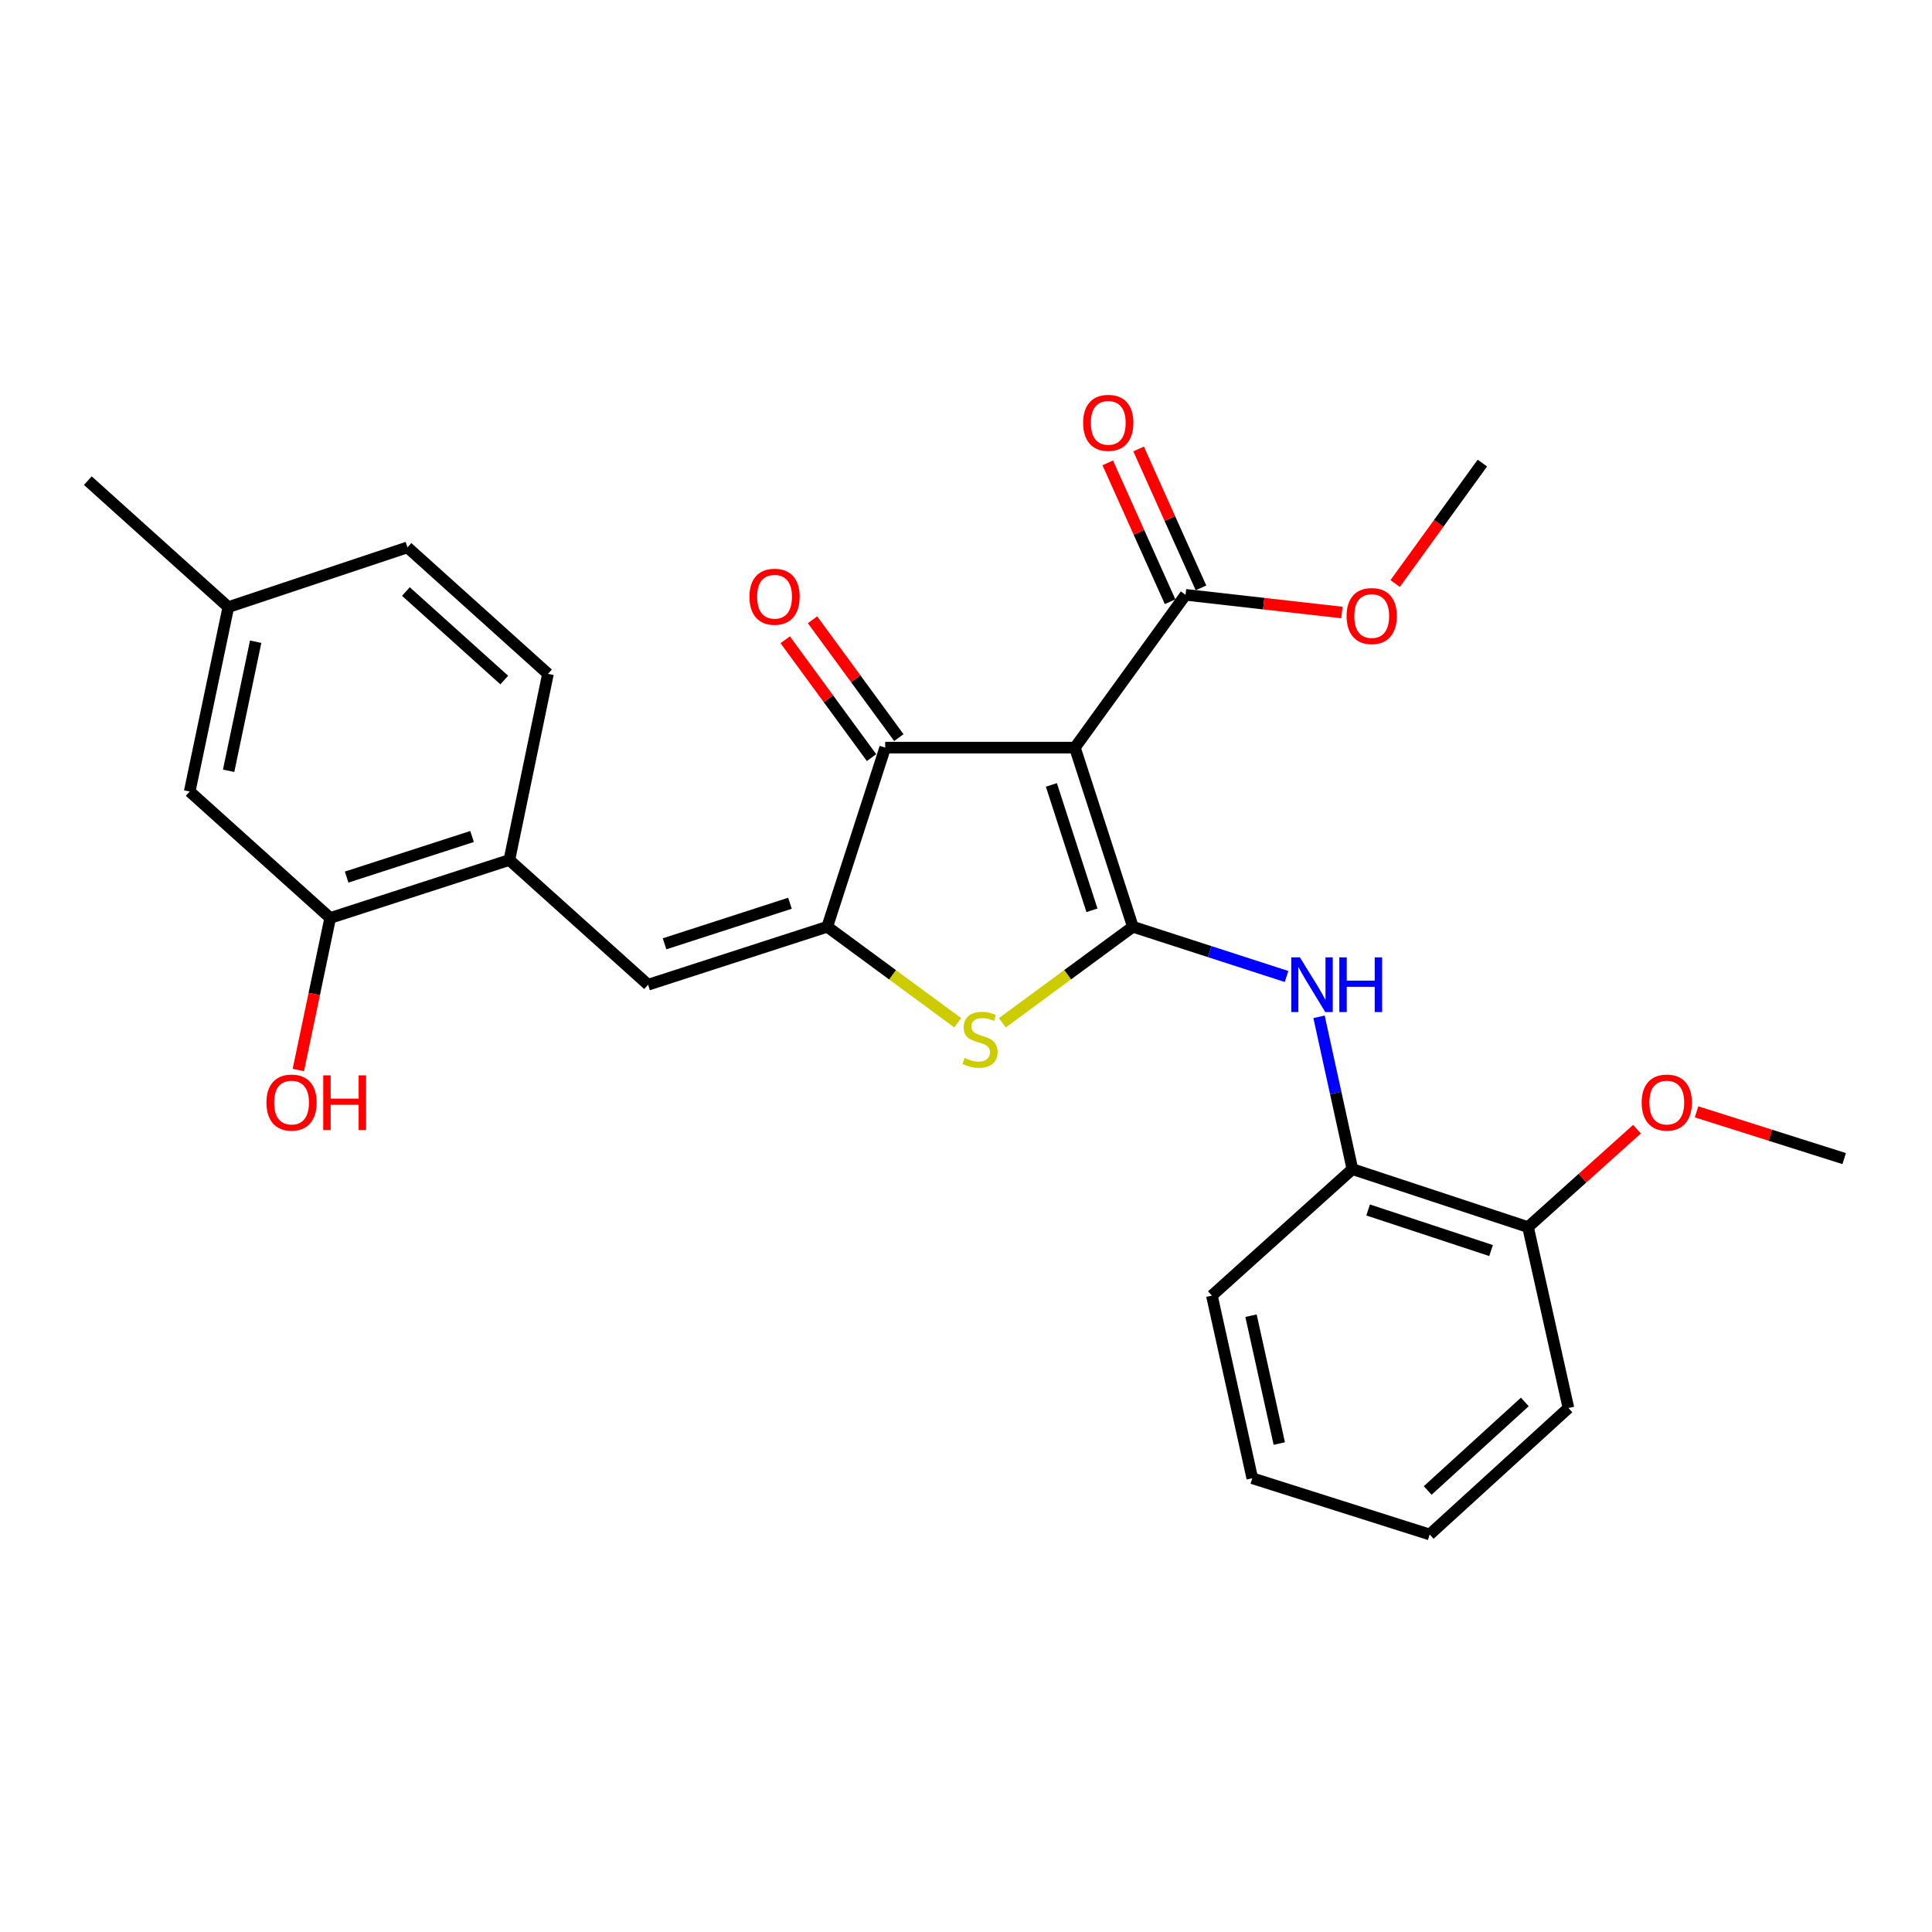 <?xml version='1.0' encoding='iso-8859-1'?>
<svg version='1.1' baseProfile='full'
              xmlns='http://www.w3.org/2000/svg'
                      xmlns:rdkit='http://www.rdkit.org/xml'
                      xmlns:xlink='http://www.w3.org/1999/xlink'
                  xml:space='preserve'
width='1000px' height='1000px' viewBox='0 0 1000 1000'>
<!-- END OF HEADER -->
<rect style='opacity:1.0;fill:#FFFFFF;stroke:none' width='1000' height='1000' x='0' y='0'> </rect>
<path class='bond-0' d='M 458.179,386.966 L 556.364,386.966' style='fill:none;fill-rule:evenodd;stroke:#000000;stroke-width:6px;stroke-linecap:butt;stroke-linejoin:miter;stroke-opacity:1' />
<path class='bond-1' d='M 458.179,386.966 L 428.187,479.69' style='fill:none;fill-rule:evenodd;stroke:#000000;stroke-width:6px;stroke-linecap:butt;stroke-linejoin:miter;stroke-opacity:1' />
<path class='bond-2' d='M 465.247,381.789 L 442.906,351.29' style='fill:none;fill-rule:evenodd;stroke:#000000;stroke-width:6px;stroke-linecap:butt;stroke-linejoin:miter;stroke-opacity:1' />
<path class='bond-2' d='M 442.906,351.29 L 420.565,320.792' style='fill:none;fill-rule:evenodd;stroke:#FF0000;stroke-width:6px;stroke-linecap:butt;stroke-linejoin:miter;stroke-opacity:1' />
<path class='bond-2' d='M 451.112,392.144 L 428.77,361.645' style='fill:none;fill-rule:evenodd;stroke:#000000;stroke-width:6px;stroke-linecap:butt;stroke-linejoin:miter;stroke-opacity:1' />
<path class='bond-2' d='M 428.77,361.645 L 406.429,331.146' style='fill:none;fill-rule:evenodd;stroke:#FF0000;stroke-width:6px;stroke-linecap:butt;stroke-linejoin:miter;stroke-opacity:1' />
<path class='bond-3' d='M 556.364,386.966 L 586.367,479.69' style='fill:none;fill-rule:evenodd;stroke:#000000;stroke-width:6px;stroke-linecap:butt;stroke-linejoin:miter;stroke-opacity:1' />
<path class='bond-3' d='M 544.193,406.269 L 565.195,471.176' style='fill:none;fill-rule:evenodd;stroke:#000000;stroke-width:6px;stroke-linecap:butt;stroke-linejoin:miter;stroke-opacity:1' />
<path class='bond-4' d='M 556.364,386.966 L 613.634,307.871' style='fill:none;fill-rule:evenodd;stroke:#000000;stroke-width:6px;stroke-linecap:butt;stroke-linejoin:miter;stroke-opacity:1' />
<path class='bond-5' d='M 586.367,479.69 L 552.587,504.539' style='fill:none;fill-rule:evenodd;stroke:#000000;stroke-width:6px;stroke-linecap:butt;stroke-linejoin:miter;stroke-opacity:1' />
<path class='bond-5' d='M 552.587,504.539 L 518.807,529.389' style='fill:none;fill-rule:evenodd;stroke:#CCCC00;stroke-width:6px;stroke-linecap:butt;stroke-linejoin:miter;stroke-opacity:1' />
<path class='bond-6' d='M 586.367,479.69 L 626.14,492.559' style='fill:none;fill-rule:evenodd;stroke:#000000;stroke-width:6px;stroke-linecap:butt;stroke-linejoin:miter;stroke-opacity:1' />
<path class='bond-6' d='M 626.14,492.559 L 665.914,505.429' style='fill:none;fill-rule:evenodd;stroke:#0000FF;stroke-width:6px;stroke-linecap:butt;stroke-linejoin:miter;stroke-opacity:1' />
<path class='bond-7' d='M 495.737,529.388 L 461.962,504.539' style='fill:none;fill-rule:evenodd;stroke:#CCCC00;stroke-width:6px;stroke-linecap:butt;stroke-linejoin:miter;stroke-opacity:1' />
<path class='bond-7' d='M 461.962,504.539 L 428.187,479.69' style='fill:none;fill-rule:evenodd;stroke:#000000;stroke-width:6px;stroke-linecap:butt;stroke-linejoin:miter;stroke-opacity:1' />
<path class='bond-8' d='M 428.187,479.69 L 335.453,509.692' style='fill:none;fill-rule:evenodd;stroke:#000000;stroke-width:6px;stroke-linecap:butt;stroke-linejoin:miter;stroke-opacity:1' />
<path class='bond-8' d='M 408.883,467.518 L 343.969,488.52' style='fill:none;fill-rule:evenodd;stroke:#000000;stroke-width:6px;stroke-linecap:butt;stroke-linejoin:miter;stroke-opacity:1' />
<path class='bond-9' d='M 613.634,307.871 L 654.104,312.454' style='fill:none;fill-rule:evenodd;stroke:#000000;stroke-width:6px;stroke-linecap:butt;stroke-linejoin:miter;stroke-opacity:1' />
<path class='bond-9' d='M 654.104,312.454 L 694.574,317.037' style='fill:none;fill-rule:evenodd;stroke:#FF0000;stroke-width:6px;stroke-linecap:butt;stroke-linejoin:miter;stroke-opacity:1' />
<path class='bond-10' d='M 621.627,304.283 L 605.488,268.337' style='fill:none;fill-rule:evenodd;stroke:#000000;stroke-width:6px;stroke-linecap:butt;stroke-linejoin:miter;stroke-opacity:1' />
<path class='bond-10' d='M 605.488,268.337 L 589.349,232.392' style='fill:none;fill-rule:evenodd;stroke:#FF0000;stroke-width:6px;stroke-linecap:butt;stroke-linejoin:miter;stroke-opacity:1' />
<path class='bond-10' d='M 605.641,311.46 L 589.503,275.514' style='fill:none;fill-rule:evenodd;stroke:#000000;stroke-width:6px;stroke-linecap:butt;stroke-linejoin:miter;stroke-opacity:1' />
<path class='bond-10' d='M 589.503,275.514 L 573.364,239.569' style='fill:none;fill-rule:evenodd;stroke:#FF0000;stroke-width:6px;stroke-linecap:butt;stroke-linejoin:miter;stroke-opacity:1' />
<path class='bond-11' d='M 98.188,409.687 L 118.183,314.238' style='fill:none;fill-rule:evenodd;stroke:#000000;stroke-width:6px;stroke-linecap:butt;stroke-linejoin:miter;stroke-opacity:1' />
<path class='bond-11' d='M 118.337,398.962 L 132.334,332.148' style='fill:none;fill-rule:evenodd;stroke:#000000;stroke-width:6px;stroke-linecap:butt;stroke-linejoin:miter;stroke-opacity:1' />
<path class='bond-12' d='M 98.188,409.687 L 170.906,475.144' style='fill:none;fill-rule:evenodd;stroke:#000000;stroke-width:6px;stroke-linecap:butt;stroke-linejoin:miter;stroke-opacity:1' />
<path class='bond-13' d='M 682.728,526.295 L 691.364,565.718' style='fill:none;fill-rule:evenodd;stroke:#0000FF;stroke-width:6px;stroke-linecap:butt;stroke-linejoin:miter;stroke-opacity:1' />
<path class='bond-13' d='M 691.364,565.718 L 700.001,605.142' style='fill:none;fill-rule:evenodd;stroke:#000000;stroke-width:6px;stroke-linecap:butt;stroke-linejoin:miter;stroke-opacity:1' />
<path class='bond-14' d='M 335.453,509.692 L 263.64,445.141' style='fill:none;fill-rule:evenodd;stroke:#000000;stroke-width:6px;stroke-linecap:butt;stroke-linejoin:miter;stroke-opacity:1' />
<path class='bond-15' d='M 118.183,314.238 L 210.907,283.33' style='fill:none;fill-rule:evenodd;stroke:#000000;stroke-width:6px;stroke-linecap:butt;stroke-linejoin:miter;stroke-opacity:1' />
<path class='bond-16' d='M 118.183,314.238 L 45.455,248.781' style='fill:none;fill-rule:evenodd;stroke:#000000;stroke-width:6px;stroke-linecap:butt;stroke-linejoin:miter;stroke-opacity:1' />
<path class='bond-17' d='M 210.907,283.33 L 283.635,348.786' style='fill:none;fill-rule:evenodd;stroke:#000000;stroke-width:6px;stroke-linecap:butt;stroke-linejoin:miter;stroke-opacity:1' />
<path class='bond-17' d='M 210.094,306.173 L 261.004,351.992' style='fill:none;fill-rule:evenodd;stroke:#000000;stroke-width:6px;stroke-linecap:butt;stroke-linejoin:miter;stroke-opacity:1' />
<path class='bond-18' d='M 700.001,605.142 L 790.904,635.144' style='fill:none;fill-rule:evenodd;stroke:#000000;stroke-width:6px;stroke-linecap:butt;stroke-linejoin:miter;stroke-opacity:1' />
<path class='bond-18' d='M 708.144,626.282 L 771.777,647.284' style='fill:none;fill-rule:evenodd;stroke:#000000;stroke-width:6px;stroke-linecap:butt;stroke-linejoin:miter;stroke-opacity:1' />
<path class='bond-19' d='M 700.001,605.142 L 627.272,670.598' style='fill:none;fill-rule:evenodd;stroke:#000000;stroke-width:6px;stroke-linecap:butt;stroke-linejoin:miter;stroke-opacity:1' />
<path class='bond-20' d='M 790.904,635.144 L 811.814,728.783' style='fill:none;fill-rule:evenodd;stroke:#000000;stroke-width:6px;stroke-linecap:butt;stroke-linejoin:miter;stroke-opacity:1' />
<path class='bond-21' d='M 790.904,635.144 L 819.109,609.799' style='fill:none;fill-rule:evenodd;stroke:#000000;stroke-width:6px;stroke-linecap:butt;stroke-linejoin:miter;stroke-opacity:1' />
<path class='bond-21' d='M 819.109,609.799 L 847.313,584.454' style='fill:none;fill-rule:evenodd;stroke:#FF0000;stroke-width:6px;stroke-linecap:butt;stroke-linejoin:miter;stroke-opacity:1' />
<path class='bond-22' d='M 722.135,302.023 L 744.701,270.856' style='fill:none;fill-rule:evenodd;stroke:#FF0000;stroke-width:6px;stroke-linecap:butt;stroke-linejoin:miter;stroke-opacity:1' />
<path class='bond-22' d='M 744.701,270.856 L 767.268,239.689' style='fill:none;fill-rule:evenodd;stroke:#000000;stroke-width:6px;stroke-linecap:butt;stroke-linejoin:miter;stroke-opacity:1' />
<path class='bond-23' d='M 627.272,670.598 L 648.183,765.142' style='fill:none;fill-rule:evenodd;stroke:#000000;stroke-width:6px;stroke-linecap:butt;stroke-linejoin:miter;stroke-opacity:1' />
<path class='bond-23' d='M 647.518,680.996 L 662.155,747.177' style='fill:none;fill-rule:evenodd;stroke:#000000;stroke-width:6px;stroke-linecap:butt;stroke-linejoin:miter;stroke-opacity:1' />
<path class='bond-24' d='M 811.814,728.783 L 740.001,794.24' style='fill:none;fill-rule:evenodd;stroke:#000000;stroke-width:6px;stroke-linecap:butt;stroke-linejoin:miter;stroke-opacity:1' />
<path class='bond-24' d='M 789.238,725.651 L 738.969,771.471' style='fill:none;fill-rule:evenodd;stroke:#000000;stroke-width:6px;stroke-linecap:butt;stroke-linejoin:miter;stroke-opacity:1' />
<path class='bond-25' d='M 648.183,765.142 L 740.001,794.24' style='fill:none;fill-rule:evenodd;stroke:#000000;stroke-width:6px;stroke-linecap:butt;stroke-linejoin:miter;stroke-opacity:1' />
<path class='bond-26' d='M 878.135,575.484 L 916.34,587.587' style='fill:none;fill-rule:evenodd;stroke:#FF0000;stroke-width:6px;stroke-linecap:butt;stroke-linejoin:miter;stroke-opacity:1' />
<path class='bond-26' d='M 916.34,587.587 L 954.545,599.69' style='fill:none;fill-rule:evenodd;stroke:#000000;stroke-width:6px;stroke-linecap:butt;stroke-linejoin:miter;stroke-opacity:1' />
<path class='bond-27' d='M 283.635,348.786 L 263.64,445.141' style='fill:none;fill-rule:evenodd;stroke:#000000;stroke-width:6px;stroke-linecap:butt;stroke-linejoin:miter;stroke-opacity:1' />
<path class='bond-28' d='M 263.64,445.141 L 170.906,475.144' style='fill:none;fill-rule:evenodd;stroke:#000000;stroke-width:6px;stroke-linecap:butt;stroke-linejoin:miter;stroke-opacity:1' />
<path class='bond-28' d='M 244.336,432.97 L 179.423,453.972' style='fill:none;fill-rule:evenodd;stroke:#000000;stroke-width:6px;stroke-linecap:butt;stroke-linejoin:miter;stroke-opacity:1' />
<path class='bond-29' d='M 170.906,475.144 L 162.664,514.494' style='fill:none;fill-rule:evenodd;stroke:#000000;stroke-width:6px;stroke-linecap:butt;stroke-linejoin:miter;stroke-opacity:1' />
<path class='bond-29' d='M 162.664,514.494 L 154.422,553.845' style='fill:none;fill-rule:evenodd;stroke:#FF0000;stroke-width:6px;stroke-linecap:butt;stroke-linejoin:miter;stroke-opacity:1' />
<path  class='atom-3' d='M 499.272 547.595
Q 499.592 547.715, 500.912 548.275
Q 502.232 548.835, 503.672 549.195
Q 505.152 549.515, 506.592 549.515
Q 509.272 549.515, 510.832 548.235
Q 512.392 546.915, 512.392 544.635
Q 512.392 543.075, 511.592 542.115
Q 510.832 541.155, 509.632 540.635
Q 508.432 540.115, 506.432 539.515
Q 503.912 538.755, 502.392 538.035
Q 500.912 537.315, 499.832 535.795
Q 498.792 534.275, 498.792 531.715
Q 498.792 528.155, 501.192 525.955
Q 503.632 523.755, 508.432 523.755
Q 511.712 523.755, 515.432 525.315
L 514.512 528.395
Q 511.112 526.995, 508.552 526.995
Q 505.792 526.995, 504.272 528.155
Q 502.752 529.275, 502.792 531.235
Q 502.792 532.755, 503.552 533.675
Q 504.352 534.595, 505.472 535.115
Q 506.632 535.635, 508.552 536.235
Q 511.112 537.035, 512.632 537.835
Q 514.152 538.635, 515.232 540.275
Q 516.352 541.875, 516.352 544.635
Q 516.352 548.555, 513.712 550.675
Q 511.112 552.755, 506.752 552.755
Q 504.232 552.755, 502.312 552.195
Q 500.432 551.675, 498.192 550.755
L 499.272 547.595
' fill='#CCCC00'/>
<path  class='atom-5' d='M 387.91 308.866
Q 387.91 302.066, 391.27 298.266
Q 394.63 294.466, 400.91 294.466
Q 407.19 294.466, 410.55 298.266
Q 413.91 302.066, 413.91 308.866
Q 413.91 315.746, 410.51 319.666
Q 407.11 323.546, 400.91 323.546
Q 394.67 323.546, 391.27 319.666
Q 387.91 315.786, 387.91 308.866
M 400.91 320.346
Q 405.23 320.346, 407.55 317.466
Q 409.91 314.546, 409.91 308.866
Q 409.91 303.306, 407.55 300.506
Q 405.23 297.666, 400.91 297.666
Q 396.59 297.666, 394.23 300.466
Q 391.91 303.266, 391.91 308.866
Q 391.91 314.586, 394.23 317.466
Q 396.59 320.346, 400.91 320.346
' fill='#FF0000'/>
<path  class='atom-8' d='M 560.634 218.859
Q 560.634 212.059, 563.994 208.259
Q 567.354 204.459, 573.634 204.459
Q 579.914 204.459, 583.274 208.259
Q 586.634 212.059, 586.634 218.859
Q 586.634 225.739, 583.234 229.659
Q 579.834 233.539, 573.634 233.539
Q 567.394 233.539, 563.994 229.659
Q 560.634 225.779, 560.634 218.859
M 573.634 230.339
Q 577.954 230.339, 580.274 227.459
Q 582.634 224.539, 582.634 218.859
Q 582.634 213.299, 580.274 210.499
Q 577.954 207.659, 573.634 207.659
Q 569.314 207.659, 566.954 210.459
Q 564.634 213.259, 564.634 218.859
Q 564.634 224.579, 566.954 227.459
Q 569.314 230.339, 573.634 230.339
' fill='#FF0000'/>
<path  class='atom-9' d='M 672.831 495.532
L 682.111 510.532
Q 683.031 512.012, 684.511 514.692
Q 685.991 517.372, 686.071 517.532
L 686.071 495.532
L 689.831 495.532
L 689.831 523.852
L 685.951 523.852
L 675.991 507.452
Q 674.831 505.532, 673.591 503.332
Q 672.391 501.132, 672.031 500.452
L 672.031 523.852
L 668.351 523.852
L 668.351 495.532
L 672.831 495.532
' fill='#0000FF'/>
<path  class='atom-9' d='M 693.231 495.532
L 697.071 495.532
L 697.071 507.572
L 711.551 507.572
L 711.551 495.532
L 715.391 495.532
L 715.391 523.852
L 711.551 523.852
L 711.551 510.772
L 697.071 510.772
L 697.071 523.852
L 693.231 523.852
L 693.231 495.532
' fill='#0000FF'/>
<path  class='atom-15' d='M 696.998 318.864
Q 696.998 312.064, 700.358 308.264
Q 703.718 304.464, 709.998 304.464
Q 716.278 304.464, 719.638 308.264
Q 722.998 312.064, 722.998 318.864
Q 722.998 325.744, 719.598 329.664
Q 716.198 333.544, 709.998 333.544
Q 703.758 333.544, 700.358 329.664
Q 696.998 325.784, 696.998 318.864
M 709.998 330.344
Q 714.318 330.344, 716.638 327.464
Q 718.998 324.544, 718.998 318.864
Q 718.998 313.304, 716.638 310.504
Q 714.318 307.664, 709.998 307.664
Q 705.678 307.664, 703.318 310.464
Q 700.998 313.264, 700.998 318.864
Q 700.998 324.584, 703.318 327.464
Q 705.678 330.344, 709.998 330.344
' fill='#FF0000'/>
<path  class='atom-21' d='M 849.727 570.683
Q 849.727 563.883, 853.087 560.083
Q 856.447 556.283, 862.727 556.283
Q 869.007 556.283, 872.367 560.083
Q 875.727 563.883, 875.727 570.683
Q 875.727 577.563, 872.327 581.483
Q 868.927 585.363, 862.727 585.363
Q 856.487 585.363, 853.087 581.483
Q 849.727 577.603, 849.727 570.683
M 862.727 582.163
Q 867.047 582.163, 869.367 579.283
Q 871.727 576.363, 871.727 570.683
Q 871.727 565.123, 869.367 562.323
Q 867.047 559.483, 862.727 559.483
Q 858.407 559.483, 856.047 562.283
Q 853.727 565.083, 853.727 570.683
Q 853.727 576.403, 856.047 579.283
Q 858.407 582.163, 862.727 582.163
' fill='#FF0000'/>
<path  class='atom-26' d='M 137.911 570.683
Q 137.911 563.883, 141.271 560.083
Q 144.631 556.283, 150.911 556.283
Q 157.191 556.283, 160.551 560.083
Q 163.911 563.883, 163.911 570.683
Q 163.911 577.563, 160.511 581.483
Q 157.111 585.363, 150.911 585.363
Q 144.671 585.363, 141.271 581.483
Q 137.911 577.603, 137.911 570.683
M 150.911 582.163
Q 155.231 582.163, 157.551 579.283
Q 159.911 576.363, 159.911 570.683
Q 159.911 565.123, 157.551 562.323
Q 155.231 559.483, 150.911 559.483
Q 146.591 559.483, 144.231 562.283
Q 141.911 565.083, 141.911 570.683
Q 141.911 576.403, 144.231 579.283
Q 146.591 582.163, 150.911 582.163
' fill='#FF0000'/>
<path  class='atom-26' d='M 167.311 556.603
L 171.151 556.603
L 171.151 568.643
L 185.631 568.643
L 185.631 556.603
L 189.471 556.603
L 189.471 584.923
L 185.631 584.923
L 185.631 571.843
L 171.151 571.843
L 171.151 584.923
L 167.311 584.923
L 167.311 556.603
' fill='#FF0000'/>
</svg>

